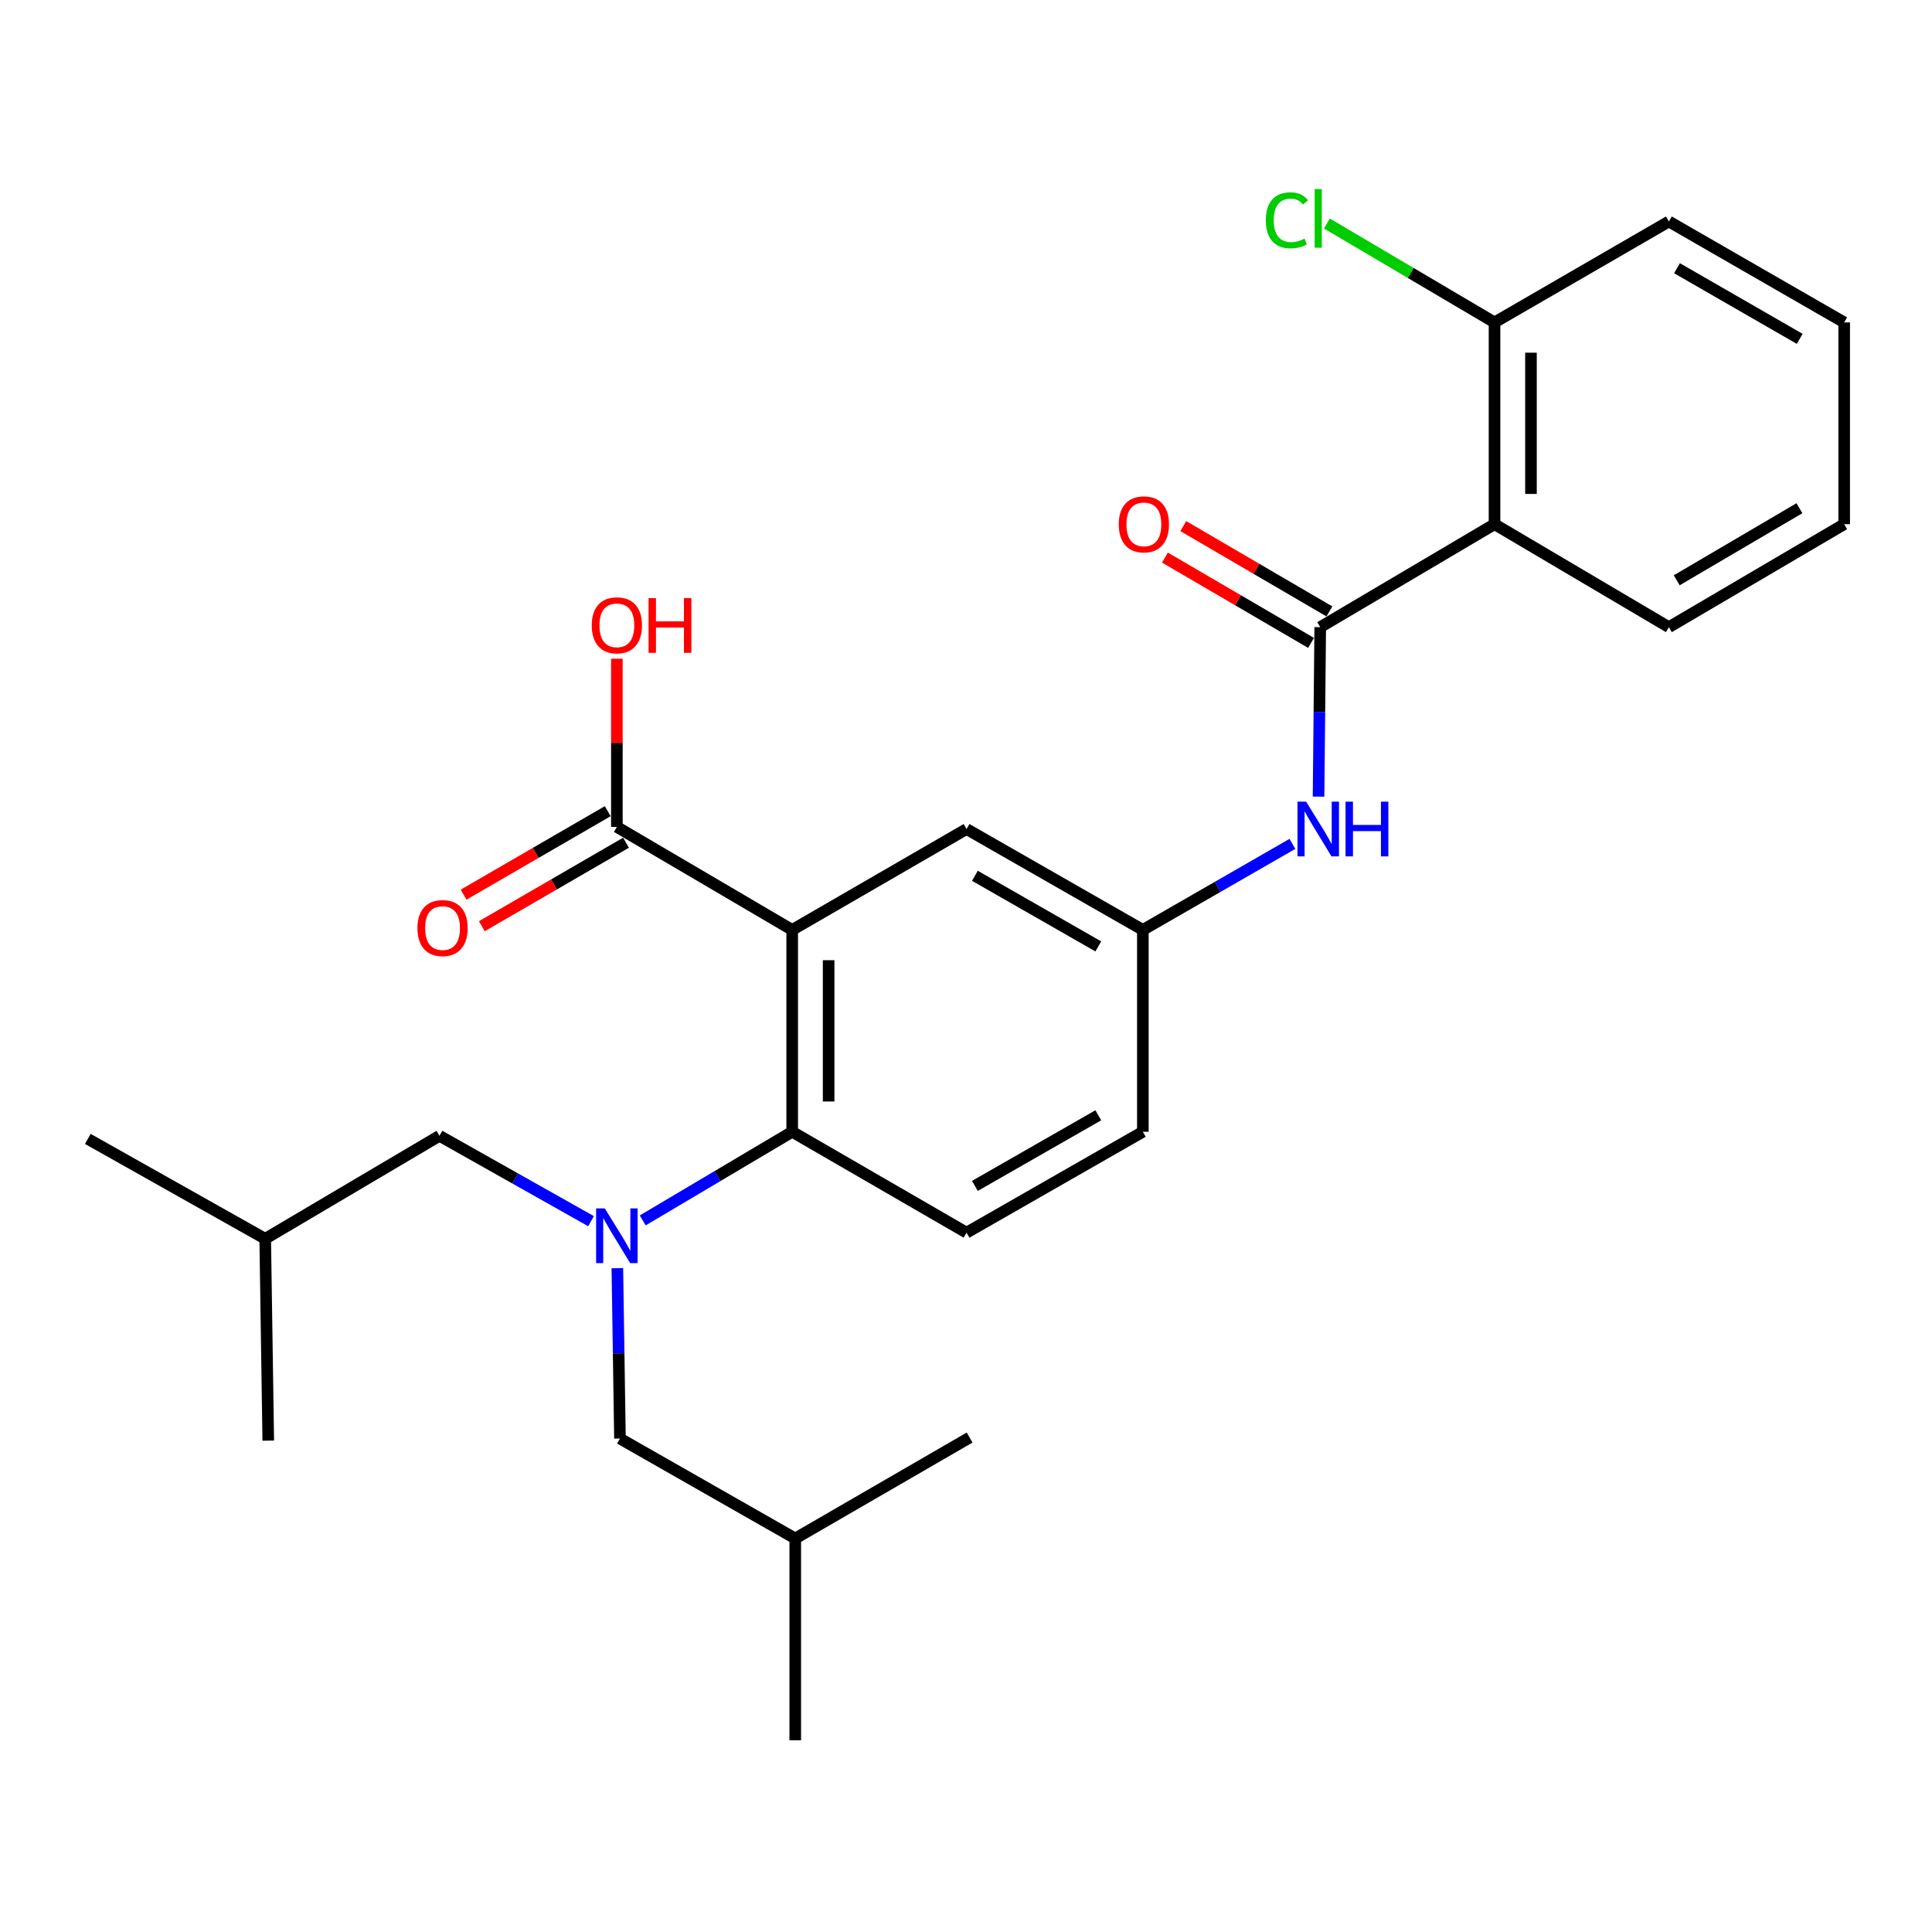 <?xml version='1.0' encoding='iso-8859-1'?>
<svg version='1.1' baseProfile='full'
              xmlns='http://www.w3.org/2000/svg'
                      xmlns:rdkit='http://www.rdkit.org/xml'
                      xmlns:xlink='http://www.w3.org/1999/xlink'
                  xml:space='preserve'
width='1000px' height='1000px' viewBox='0 0 1000 1000'>
<!-- END OF HEADER -->
<rect style='opacity:1.0;fill:#FFFFFF;stroke:none' width='1000' height='1000' x='0' y='0'> </rect>
<path class='bond-1' d='M 410.038,481.321 L 410.038,585.807' style='fill:none;fill-rule:evenodd;stroke:#000000;stroke-width:6px;stroke-linecap:butt;stroke-linejoin:miter;stroke-opacity:1' />
<path class='bond-1' d='M 428.9,496.994 L 428.9,570.134' style='fill:none;fill-rule:evenodd;stroke:#000000;stroke-width:6px;stroke-linecap:butt;stroke-linejoin:miter;stroke-opacity:1' />
<path class='bond-4' d='M 410.038,481.321 L 319.29,428.025' style='fill:none;fill-rule:evenodd;stroke:#000000;stroke-width:6px;stroke-linecap:butt;stroke-linejoin:miter;stroke-opacity:1' />
<path class='bond-6' d='M 410.038,481.321 L 500.283,429.104' style='fill:none;fill-rule:evenodd;stroke:#000000;stroke-width:6px;stroke-linecap:butt;stroke-linejoin:miter;stroke-opacity:1' />
<path class='bond-0' d='M 683.35,324.619 L 682.915,368.475' style='fill:none;fill-rule:evenodd;stroke:#000000;stroke-width:6px;stroke-linecap:butt;stroke-linejoin:miter;stroke-opacity:1' />
<path class='bond-0' d='M 682.915,368.475 L 682.479,412.332' style='fill:none;fill-rule:evenodd;stroke:#0000FF;stroke-width:6px;stroke-linecap:butt;stroke-linejoin:miter;stroke-opacity:1' />
<path class='bond-3' d='M 683.35,324.619 L 773.563,271.323' style='fill:none;fill-rule:evenodd;stroke:#000000;stroke-width:6px;stroke-linecap:butt;stroke-linejoin:miter;stroke-opacity:1' />
<path class='bond-12' d='M 688.105,316.474 L 650.286,294.393' style='fill:none;fill-rule:evenodd;stroke:#000000;stroke-width:6px;stroke-linecap:butt;stroke-linejoin:miter;stroke-opacity:1' />
<path class='bond-12' d='M 650.286,294.393 L 612.466,272.311' style='fill:none;fill-rule:evenodd;stroke:#FF0000;stroke-width:6px;stroke-linecap:butt;stroke-linejoin:miter;stroke-opacity:1' />
<path class='bond-12' d='M 678.595,332.763 L 640.775,310.682' style='fill:none;fill-rule:evenodd;stroke:#000000;stroke-width:6px;stroke-linecap:butt;stroke-linejoin:miter;stroke-opacity:1' />
<path class='bond-12' d='M 640.775,310.682 L 602.955,288.6' style='fill:none;fill-rule:evenodd;stroke:#FF0000;stroke-width:6px;stroke-linecap:butt;stroke-linejoin:miter;stroke-opacity:1' />
<path class='bond-2' d='M 410.038,585.807 L 371.353,608.745' style='fill:none;fill-rule:evenodd;stroke:#000000;stroke-width:6px;stroke-linecap:butt;stroke-linejoin:miter;stroke-opacity:1' />
<path class='bond-2' d='M 371.353,608.745 L 332.668,631.684' style='fill:none;fill-rule:evenodd;stroke:#0000FF;stroke-width:6px;stroke-linecap:butt;stroke-linejoin:miter;stroke-opacity:1' />
<path class='bond-7' d='M 410.038,585.807 L 500.283,638.023' style='fill:none;fill-rule:evenodd;stroke:#000000;stroke-width:6px;stroke-linecap:butt;stroke-linejoin:miter;stroke-opacity:1' />
<path class='bond-10' d='M 319.545,656.401 L 320.214,700.497' style='fill:none;fill-rule:evenodd;stroke:#0000FF;stroke-width:6px;stroke-linecap:butt;stroke-linejoin:miter;stroke-opacity:1' />
<path class='bond-10' d='M 320.214,700.497 L 320.883,744.594' style='fill:none;fill-rule:evenodd;stroke:#000000;stroke-width:6px;stroke-linecap:butt;stroke-linejoin:miter;stroke-opacity:1' />
<path class='bond-11' d='M 305.916,632.081 L 266.695,609.987' style='fill:none;fill-rule:evenodd;stroke:#0000FF;stroke-width:6px;stroke-linecap:butt;stroke-linejoin:miter;stroke-opacity:1' />
<path class='bond-11' d='M 266.695,609.987 L 227.474,587.892' style='fill:none;fill-rule:evenodd;stroke:#000000;stroke-width:6px;stroke-linecap:butt;stroke-linejoin:miter;stroke-opacity:1' />
<path class='bond-9' d='M 773.563,271.323 L 773.563,166.879' style='fill:none;fill-rule:evenodd;stroke:#000000;stroke-width:6px;stroke-linecap:butt;stroke-linejoin:miter;stroke-opacity:1' />
<path class='bond-9' d='M 792.426,255.656 L 792.426,182.546' style='fill:none;fill-rule:evenodd;stroke:#000000;stroke-width:6px;stroke-linecap:butt;stroke-linejoin:miter;stroke-opacity:1' />
<path class='bond-17' d='M 773.563,271.323 L 863.808,324.619' style='fill:none;fill-rule:evenodd;stroke:#000000;stroke-width:6px;stroke-linecap:butt;stroke-linejoin:miter;stroke-opacity:1' />
<path class='bond-13' d='M 314.564,419.864 L 277.255,441.473' style='fill:none;fill-rule:evenodd;stroke:#000000;stroke-width:6px;stroke-linecap:butt;stroke-linejoin:miter;stroke-opacity:1' />
<path class='bond-13' d='M 277.255,441.473 L 239.946,463.083' style='fill:none;fill-rule:evenodd;stroke:#FF0000;stroke-width:6px;stroke-linecap:butt;stroke-linejoin:miter;stroke-opacity:1' />
<path class='bond-13' d='M 324.017,436.186 L 286.709,457.795' style='fill:none;fill-rule:evenodd;stroke:#000000;stroke-width:6px;stroke-linecap:butt;stroke-linejoin:miter;stroke-opacity:1' />
<path class='bond-13' d='M 286.709,457.795 L 249.4,479.405' style='fill:none;fill-rule:evenodd;stroke:#FF0000;stroke-width:6px;stroke-linecap:butt;stroke-linejoin:miter;stroke-opacity:1' />
<path class='bond-15' d='M 319.29,428.025 L 319.29,384.489' style='fill:none;fill-rule:evenodd;stroke:#000000;stroke-width:6px;stroke-linecap:butt;stroke-linejoin:miter;stroke-opacity:1' />
<path class='bond-15' d='M 319.29,384.489 L 319.29,340.952' style='fill:none;fill-rule:evenodd;stroke:#FF0000;stroke-width:6px;stroke-linecap:butt;stroke-linejoin:miter;stroke-opacity:1' />
<path class='bond-5' d='M 668.955,436.788 L 630.244,459.054' style='fill:none;fill-rule:evenodd;stroke:#0000FF;stroke-width:6px;stroke-linecap:butt;stroke-linejoin:miter;stroke-opacity:1' />
<path class='bond-5' d='M 630.244,459.054 L 591.534,481.321' style='fill:none;fill-rule:evenodd;stroke:#000000;stroke-width:6px;stroke-linecap:butt;stroke-linejoin:miter;stroke-opacity:1' />
<path class='bond-8' d='M 500.283,429.104 L 591.534,481.321' style='fill:none;fill-rule:evenodd;stroke:#000000;stroke-width:6px;stroke-linecap:butt;stroke-linejoin:miter;stroke-opacity:1' />
<path class='bond-8' d='M 504.602,453.308 L 568.478,489.86' style='fill:none;fill-rule:evenodd;stroke:#000000;stroke-width:6px;stroke-linecap:butt;stroke-linejoin:miter;stroke-opacity:1' />
<path class='bond-27' d='M 500.283,638.023 L 591.534,585.807' style='fill:none;fill-rule:evenodd;stroke:#000000;stroke-width:6px;stroke-linecap:butt;stroke-linejoin:miter;stroke-opacity:1' />
<path class='bond-27' d='M 504.602,613.819 L 568.478,577.268' style='fill:none;fill-rule:evenodd;stroke:#000000;stroke-width:6px;stroke-linecap:butt;stroke-linejoin:miter;stroke-opacity:1' />
<path class='bond-14' d='M 591.534,481.321 L 591.534,585.807' style='fill:none;fill-rule:evenodd;stroke:#000000;stroke-width:6px;stroke-linecap:butt;stroke-linejoin:miter;stroke-opacity:1' />
<path class='bond-16' d='M 773.563,166.879 L 730.183,141.283' style='fill:none;fill-rule:evenodd;stroke:#000000;stroke-width:6px;stroke-linecap:butt;stroke-linejoin:miter;stroke-opacity:1' />
<path class='bond-16' d='M 730.183,141.283 L 686.802,115.687' style='fill:none;fill-rule:evenodd;stroke:#00CC00;stroke-width:6px;stroke-linecap:butt;stroke-linejoin:miter;stroke-opacity:1' />
<path class='bond-20' d='M 773.563,166.879 L 863.808,114.641' style='fill:none;fill-rule:evenodd;stroke:#000000;stroke-width:6px;stroke-linecap:butt;stroke-linejoin:miter;stroke-opacity:1' />
<path class='bond-19' d='M 320.883,744.594 L 411.621,796.318' style='fill:none;fill-rule:evenodd;stroke:#000000;stroke-width:6px;stroke-linecap:butt;stroke-linejoin:miter;stroke-opacity:1' />
<path class='bond-18' d='M 227.474,587.892 L 137.271,641.188' style='fill:none;fill-rule:evenodd;stroke:#000000;stroke-width:6px;stroke-linecap:butt;stroke-linejoin:miter;stroke-opacity:1' />
<path class='bond-25' d='M 863.808,324.619 L 954.545,271.323' style='fill:none;fill-rule:evenodd;stroke:#000000;stroke-width:6px;stroke-linecap:butt;stroke-linejoin:miter;stroke-opacity:1' />
<path class='bond-25' d='M 867.866,300.36 L 931.382,263.053' style='fill:none;fill-rule:evenodd;stroke:#000000;stroke-width:6px;stroke-linecap:butt;stroke-linejoin:miter;stroke-opacity:1' />
<path class='bond-22' d='M 137.271,641.188 L 138.853,745.663' style='fill:none;fill-rule:evenodd;stroke:#000000;stroke-width:6px;stroke-linecap:butt;stroke-linejoin:miter;stroke-opacity:1' />
<path class='bond-23' d='M 137.271,641.188 L 45.455,589.495' style='fill:none;fill-rule:evenodd;stroke:#000000;stroke-width:6px;stroke-linecap:butt;stroke-linejoin:miter;stroke-opacity:1' />
<path class='bond-21' d='M 411.621,796.318 L 501.865,744.081' style='fill:none;fill-rule:evenodd;stroke:#000000;stroke-width:6px;stroke-linecap:butt;stroke-linejoin:miter;stroke-opacity:1' />
<path class='bond-24' d='M 411.621,796.318 L 411.621,900.762' style='fill:none;fill-rule:evenodd;stroke:#000000;stroke-width:6px;stroke-linecap:butt;stroke-linejoin:miter;stroke-opacity:1' />
<path class='bond-28' d='M 863.808,114.641 L 954.545,166.879' style='fill:none;fill-rule:evenodd;stroke:#000000;stroke-width:6px;stroke-linecap:butt;stroke-linejoin:miter;stroke-opacity:1' />
<path class='bond-28' d='M 868.008,138.824 L 931.524,175.39' style='fill:none;fill-rule:evenodd;stroke:#000000;stroke-width:6px;stroke-linecap:butt;stroke-linejoin:miter;stroke-opacity:1' />
<path class='bond-26' d='M 954.545,271.323 L 954.545,166.879' style='fill:none;fill-rule:evenodd;stroke:#000000;stroke-width:6px;stroke-linecap:butt;stroke-linejoin:miter;stroke-opacity:1' />
<path  class='atom-3' d='M 313.03 625.456
L 322.31 640.456
Q 323.23 641.936, 324.71 644.616
Q 326.19 647.296, 326.27 647.456
L 326.27 625.456
L 330.03 625.456
L 330.03 653.776
L 326.15 653.776
L 316.19 637.376
Q 315.03 635.456, 313.79 633.256
Q 312.59 631.056, 312.23 630.376
L 312.23 653.776
L 308.55 653.776
L 308.55 625.456
L 313.03 625.456
' fill='#0000FF'/>
<path  class='atom-6' d='M 676.053 414.944
L 685.333 429.944
Q 686.253 431.424, 687.733 434.104
Q 689.213 436.784, 689.293 436.944
L 689.293 414.944
L 693.053 414.944
L 693.053 443.264
L 689.173 443.264
L 679.213 426.864
Q 678.053 424.944, 676.813 422.744
Q 675.613 420.544, 675.253 419.864
L 675.253 443.264
L 671.573 443.264
L 671.573 414.944
L 676.053 414.944
' fill='#0000FF'/>
<path  class='atom-6' d='M 696.453 414.944
L 700.293 414.944
L 700.293 426.984
L 714.773 426.984
L 714.773 414.944
L 718.613 414.944
L 718.613 443.264
L 714.773 443.264
L 714.773 430.184
L 700.293 430.184
L 700.293 443.264
L 696.453 443.264
L 696.453 414.944
' fill='#0000FF'/>
<path  class='atom-13' d='M 579.068 271.403
Q 579.068 264.603, 582.428 260.803
Q 585.788 257.003, 592.068 257.003
Q 598.348 257.003, 601.708 260.803
Q 605.068 264.603, 605.068 271.403
Q 605.068 278.283, 601.668 282.203
Q 598.268 286.083, 592.068 286.083
Q 585.828 286.083, 582.428 282.203
Q 579.068 278.323, 579.068 271.403
M 592.068 282.883
Q 596.388 282.883, 598.708 280.003
Q 601.068 277.083, 601.068 271.403
Q 601.068 265.843, 598.708 263.043
Q 596.388 260.203, 592.068 260.203
Q 587.748 260.203, 585.388 263.003
Q 583.068 265.803, 583.068 271.403
Q 583.068 277.123, 585.388 280.003
Q 587.748 282.883, 592.068 282.883
' fill='#FF0000'/>
<path  class='atom-14' d='M 216.067 480.363
Q 216.067 473.563, 219.427 469.763
Q 222.787 465.963, 229.067 465.963
Q 235.347 465.963, 238.707 469.763
Q 242.067 473.563, 242.067 480.363
Q 242.067 487.243, 238.667 491.163
Q 235.267 495.043, 229.067 495.043
Q 222.827 495.043, 219.427 491.163
Q 216.067 487.283, 216.067 480.363
M 229.067 491.843
Q 233.387 491.843, 235.707 488.963
Q 238.067 486.043, 238.067 480.363
Q 238.067 474.803, 235.707 472.003
Q 233.387 469.163, 229.067 469.163
Q 224.747 469.163, 222.387 471.963
Q 220.067 474.763, 220.067 480.363
Q 220.067 486.083, 222.387 488.963
Q 224.747 491.843, 229.067 491.843
' fill='#FF0000'/>
<path  class='atom-16' d='M 306.29 323.661
Q 306.29 316.861, 309.65 313.061
Q 313.01 309.261, 319.29 309.261
Q 325.57 309.261, 328.93 313.061
Q 332.29 316.861, 332.29 323.661
Q 332.29 330.541, 328.89 334.461
Q 325.49 338.341, 319.29 338.341
Q 313.05 338.341, 309.65 334.461
Q 306.29 330.581, 306.29 323.661
M 319.29 335.141
Q 323.61 335.141, 325.93 332.261
Q 328.29 329.341, 328.29 323.661
Q 328.29 318.101, 325.93 315.301
Q 323.61 312.461, 319.29 312.461
Q 314.97 312.461, 312.61 315.261
Q 310.29 318.061, 310.29 323.661
Q 310.29 329.381, 312.61 332.261
Q 314.97 335.141, 319.29 335.141
' fill='#FF0000'/>
<path  class='atom-16' d='M 335.69 309.581
L 339.53 309.581
L 339.53 321.621
L 354.01 321.621
L 354.01 309.581
L 357.85 309.581
L 357.85 337.901
L 354.01 337.901
L 354.01 324.821
L 339.53 324.821
L 339.53 337.901
L 335.69 337.901
L 335.69 309.581
' fill='#FF0000'/>
<path  class='atom-17' d='M 655.193 114.018
Q 655.193 106.978, 658.473 103.298
Q 661.793 99.578, 668.073 99.578
Q 673.913 99.578, 677.033 103.698
L 674.393 105.858
Q 672.113 102.858, 668.073 102.858
Q 663.793 102.858, 661.513 105.738
Q 659.273 108.578, 659.273 114.018
Q 659.273 119.618, 661.593 122.498
Q 663.953 125.378, 668.513 125.378
Q 671.633 125.378, 675.273 123.498
L 676.393 126.498
Q 674.913 127.458, 672.673 128.018
Q 670.433 128.578, 667.953 128.578
Q 661.793 128.578, 658.473 124.818
Q 655.193 121.058, 655.193 114.018
' fill='#00CC00'/>
<path  class='atom-17' d='M 680.473 97.858
L 684.153 97.858
L 684.153 128.218
L 680.473 128.218
L 680.473 97.858
' fill='#00CC00'/>
</svg>
